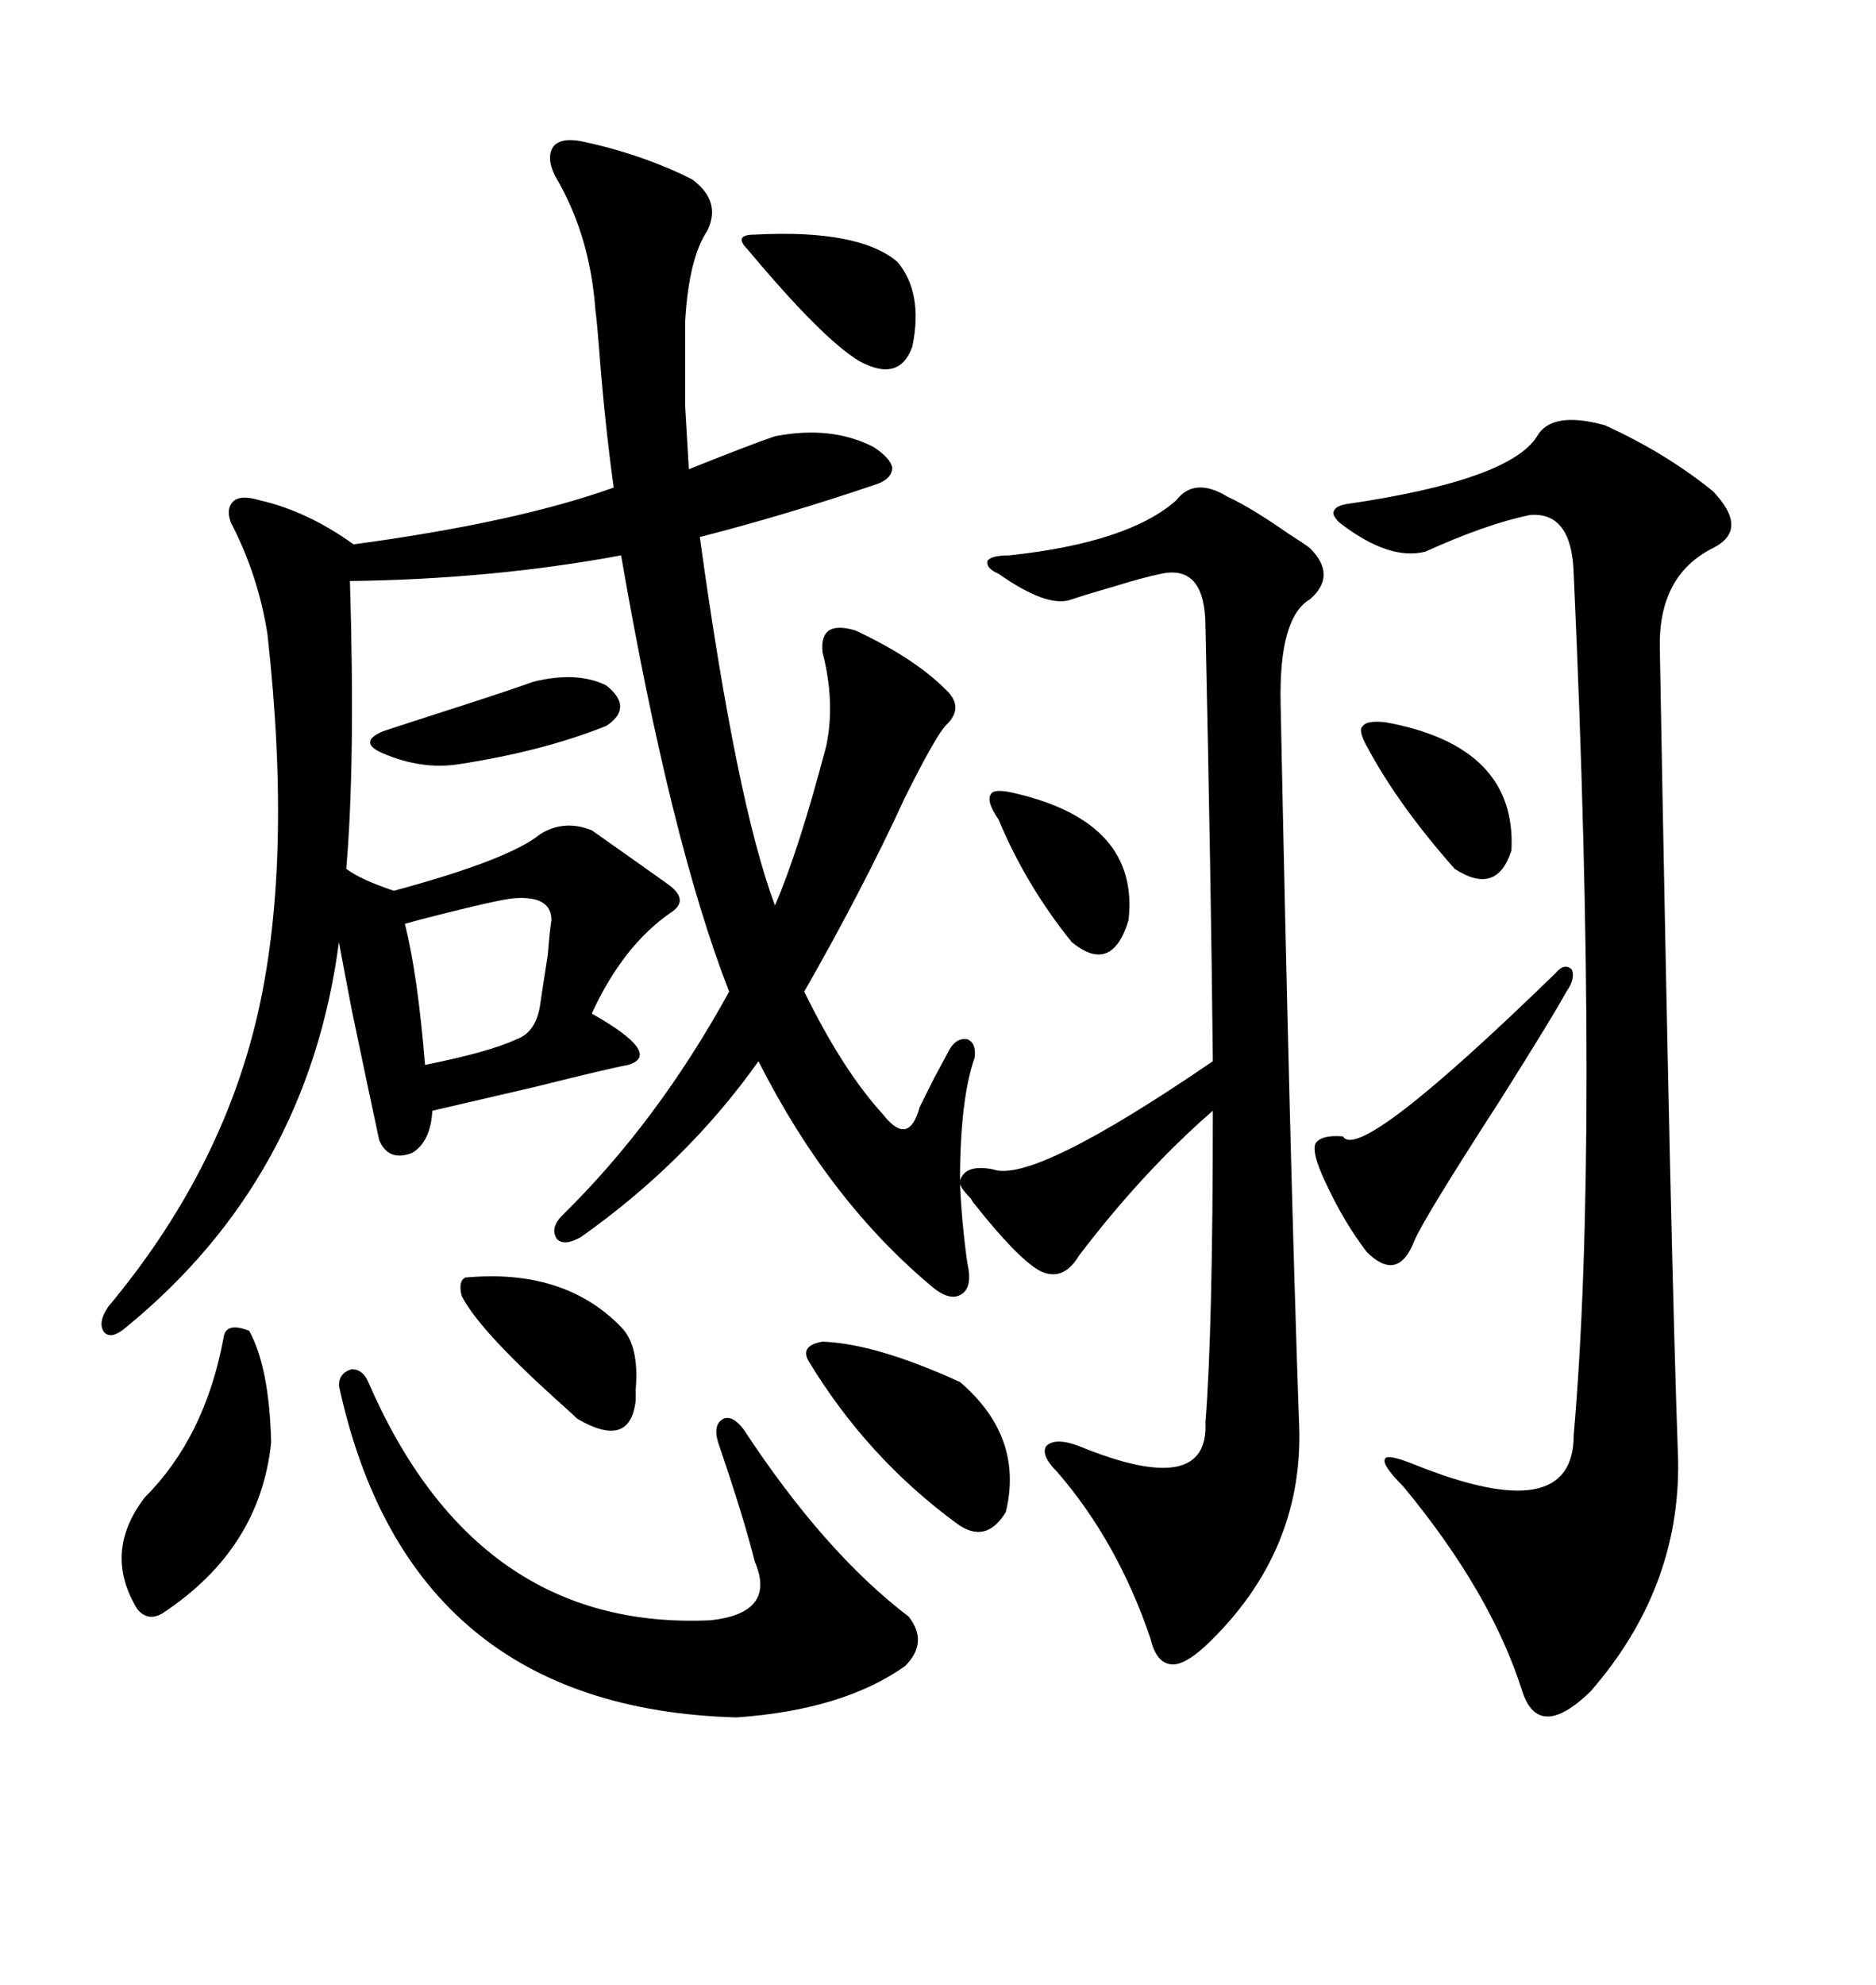 <svg xmlns="http://www.w3.org/2000/svg" xmlns:xlink="http://www.w3.org/1999/xlink" width="300" height="317.285"><path d="M92.87 197.75L92.87 197.75Q90.23 199.22 89.06 198.05L89.06 198.05Q87.89 196.29 89.94 194.24L89.94 194.24Q105.18 179.30 116.60 158.50L116.60 158.50Q107.23 134.47 99.32 88.77L99.32 88.77Q78.81 92.58 55.96 92.87L55.96 92.87Q56.84 121.88 55.37 138.87L55.37 138.87Q57.71 140.63 62.99 142.38L62.99 142.38Q81.45 137.40 86.43 133.30L86.43 133.30Q90.23 130.96 94.63 132.71L94.63 132.71Q102.54 138.28 106.64 141.21L106.64 141.21Q110.45 143.85 107.23 145.90L107.23 145.90Q99.61 151.17 94.63 162.01L94.63 162.01Q106.05 168.46 100.49 170.21L100.49 170.21Q97.27 170.80 85.55 173.73L85.55 173.73Q74.12 176.37 69.14 177.54L69.14 177.54Q68.85 182.52 65.92 184.28L65.92 184.28Q62.11 185.74 60.64 182.23L60.64 182.23Q59.18 175.49 56.25 161.43L56.25 161.43Q54.79 153.81 54.20 150.59L54.20 150.59Q49.22 188.38 20.21 212.11L20.21 212.11Q17.87 214.16 16.70 212.99L16.70 212.99Q15.53 211.52 17.29 208.89L17.29 208.89Q35.16 187.50 41.02 162.89L41.02 162.89Q46.88 138.28 42.77 101.37L42.77 101.37Q41.31 91.99 36.91 83.50L36.91 83.50Q36.04 81.15 37.50 79.98L37.50 79.98Q38.67 79.10 41.60 79.98L41.60 79.98Q49.22 81.74 56.54 87.01L56.54 87.01Q82.62 83.50 98.14 77.93L98.14 77.93Q96.68 67.38 95.80 55.66L95.80 55.66Q95.51 51.86 95.21 49.51L95.21 49.51Q94.34 37.50 88.77 28.13L88.77 28.13Q87.30 25.20 88.48 23.44L88.48 23.44Q89.65 21.97 92.87 22.56L92.87 22.56Q101.37 24.32 108.98 27.83L108.98 27.83Q110.16 28.42 110.74 28.71L110.74 28.71Q115.43 32.23 113.09 36.91L113.09 36.91Q110.16 41.31 109.57 51.27L109.57 51.27Q109.57 61.52 109.57 65.04L109.57 65.04Q109.86 69.73 110.16 75L110.16 75Q120.41 70.90 123.93 69.73L123.93 69.73Q133.01 67.97 139.75 71.48L139.75 71.48Q142.38 73.24 142.68 74.71L142.68 74.71Q142.68 76.46 140.33 77.34L140.33 77.34Q125.68 82.32 111.91 85.84L111.91 85.84Q117.77 128.32 123.93 144.73L123.93 144.73Q127.73 135.94 132.13 119.24L132.13 119.24Q133.59 112.21 131.54 104.30L131.54 104.30Q130.96 99.02 136.82 100.78L136.82 100.78Q146.19 105.18 151.17 110.16L151.17 110.16Q154.39 113.09 151.17 116.02L151.17 116.02Q149.41 118.07 144.73 127.44L144.73 127.44Q137.99 142.09 128.61 158.50L128.61 158.50Q134.77 171.09 141.21 178.13L141.21 178.13Q143.26 180.76 144.73 180.47L144.73 180.47Q146.19 180.18 147.07 176.95L147.07 176.95Q147.66 175.78 149.41 172.27L149.41 172.27Q151.17 169.04 151.76 167.87L151.76 167.87Q152.93 165.82 154.69 166.11L154.69 166.11Q156.15 166.70 155.86 169.04L155.86 169.04Q153.52 175.78 153.52 188.67L153.52 188.67Q154.39 186.04 158.79 186.91L158.79 186.91Q165.23 189.26 193.95 169.63L193.95 169.63Q193.65 140.04 192.77 100.20L192.77 100.20Q192.77 90.23 185.74 91.70L185.74 91.70Q182.81 92.29 178.13 93.75L178.13 93.75Q174.02 94.92 171.39 95.80L171.39 95.80Q167.58 97.27 159.67 91.70L159.67 91.70Q157.62 90.82 157.91 89.65L157.91 89.65Q158.50 88.77 161.43 88.77L161.43 88.77Q180.47 86.72 188.09 79.98L188.09 79.98Q191.02 76.17 196.29 79.39L196.29 79.39Q200.10 81.15 205.96 85.25L205.96 85.25Q208.30 86.72 209.47 87.60L209.47 87.60Q213.87 91.99 209.47 95.80L209.47 95.80Q204.49 98.73 204.79 112.50L204.79 112.50Q206.25 184.57 207.71 226.76L207.71 226.76Q208.89 247.85 192.77 263.09L192.77 263.09Q189.26 266.31 187.21 266.02L187.21 266.02Q184.86 265.72 183.98 261.91L183.98 261.91Q178.71 246.39 169.04 235.25L169.04 235.25Q166.41 232.62 167.29 231.15L167.29 231.15Q168.75 229.69 172.56 231.15L172.56 231.15Q193.36 239.65 192.77 227.34L192.77 227.34Q193.95 212.40 193.95 177.54L193.95 177.54Q182.81 187.21 172.56 200.68L172.56 200.68Q169.92 205.08 166.11 203.03L166.11 203.03Q162.60 200.98 155.86 192.48L155.86 192.48Q155.57 192.19 155.27 191.60L155.27 191.60Q153.81 190.14 153.52 189.26L153.52 189.26Q153.81 195.70 154.69 201.86L154.69 201.86Q155.57 205.66 153.81 206.84L153.81 206.84Q152.05 208.01 149.41 205.96L149.41 205.96Q132.71 192.19 121.29 169.63L121.29 169.63Q109.86 185.74 92.87 197.75ZM256.64 67.97L256.64 67.97Q266.31 72.36 273.93 78.52L273.93 78.52Q279.79 84.67 273.93 87.60L273.93 87.60Q265.14 91.99 265.43 103.71L265.43 103.71Q267.19 201.56 268.36 233.50L268.36 233.50Q268.65 254.00 254.30 270.41L254.30 270.41Q246.09 278.32 243.46 270.41L243.46 270.41Q238.48 254.59 224.41 237.60L224.41 237.60Q220.90 234.08 221.48 233.20L221.48 233.20Q221.78 232.32 226.17 234.08L226.17 234.08Q251.66 244.34 251.66 229.39L251.66 229.39Q255.76 182.23 251.66 91.70L251.66 91.70Q251.37 81.74 244.63 82.32L244.63 82.32Q237.60 83.79 227.93 88.18L227.93 88.18Q222.07 89.65 214.16 83.50L214.16 83.50Q212.99 82.32 213.28 81.74L213.28 81.74Q213.57 80.86 215.33 80.57L215.33 80.57Q241.41 76.76 245.80 69.73L245.80 69.73Q248.14 65.63 256.64 67.97ZM54.20 221.48L54.20 221.48Q54.20 219.43 56.25 218.85L56.25 218.85Q58.01 218.85 58.89 220.90L58.89 220.90Q76.17 260.74 113.67 258.98L113.67 258.98Q124.22 257.81 120.70 249.61L120.70 249.61Q118.95 242.58 114.84 230.57L114.84 230.57Q113.96 227.64 115.72 226.76L115.72 226.76Q117.19 226.17 118.95 228.52L118.95 228.52Q131.84 248.14 145.31 258.40L145.31 258.40Q148.54 262.50 144.73 266.31L144.73 266.31Q134.77 273.34 117.77 274.51L117.77 274.51Q65.33 273.05 54.20 221.48ZM39.84 212.70L39.84 212.70Q43.07 218.55 43.36 230.57L43.36 230.57Q41.60 247.56 26.07 257.81L26.07 257.81Q23.73 259.28 21.97 257.23L21.97 257.23Q16.41 248.14 23.14 239.36L23.14 239.36Q32.81 229.69 35.74 213.87L35.74 213.87Q36.04 211.23 39.84 212.70ZM250.49 158.50L250.49 158.50Q248.44 162.30 239.94 175.78L239.94 175.78Q227.64 194.82 226.17 198.34L226.17 198.34Q223.54 205.08 218.55 200.10L218.55 200.10Q214.75 195.12 211.82 188.67L211.82 188.67Q209.77 184.28 210.35 182.81L210.35 182.81Q211.23 181.35 214.75 181.64L214.75 181.64Q217.38 186.04 248.73 155.57L248.73 155.57Q250.20 153.81 251.37 154.98L251.37 154.98Q251.95 156.45 250.49 158.50ZM131.54 214.45L131.54 214.45Q140.04 214.75 153.52 220.90L153.52 220.90Q163.77 229.69 160.84 241.70L160.84 241.70Q157.62 246.97 152.93 243.46L152.93 243.46Q138.57 232.91 129.20 217.38L129.20 217.38Q128.03 215.04 131.54 214.45ZM82.62 143.55L82.62 143.55Q80.86 143.55 71.48 145.90L71.48 145.90Q66.80 147.07 64.75 147.66L64.75 147.66Q66.80 155.86 67.97 170.21L67.97 170.21Q78.22 168.16 82.62 166.11L82.62 166.11Q85.84 164.94 86.43 160.25L86.43 160.25Q86.72 158.20 87.60 152.64L87.60 152.64Q87.89 148.83 88.18 147.07L88.18 147.07Q88.18 143.26 82.62 143.55ZM74.41 204.20L74.41 204.20Q90.23 202.73 99.32 212.11L99.32 212.11Q102.25 215.04 101.66 222.07L101.66 222.07Q101.66 223.24 101.66 223.83L101.66 223.83Q100.78 231.74 92.29 226.76L92.29 226.76Q91.41 225.88 88.77 223.54L88.77 223.54Q76.46 212.40 73.83 207.13L73.83 207.13Q73.24 204.79 74.41 204.20ZM120.70 37.50L120.70 37.50Q137.40 36.62 143.55 41.89L143.55 41.89Q147.66 46.88 145.90 55.37L145.90 55.37Q143.85 61.23 137.40 57.71L137.40 57.71Q131.54 54.20 119.53 39.84L119.53 39.84Q118.36 38.67 118.65 38.09L118.65 38.09Q118.95 37.50 120.70 37.50ZM221.48 115.43L221.48 115.43Q242.58 119.24 241.70 135.94L241.70 135.94Q239.36 143.26 232.62 138.87L232.62 138.87Q223.54 128.61 218.55 119.24L218.55 119.24Q217.09 116.60 217.97 116.02L217.97 116.02Q218.55 115.14 221.48 115.43ZM96.97 109.57L96.97 109.57Q101.37 113.09 96.97 116.02L96.97 116.02Q86.72 120.12 73.24 122.17L73.24 122.17Q67.38 123.05 61.23 120.41L61.23 120.41Q59.18 119.53 59.18 118.65L59.18 118.65Q59.18 117.77 61.23 116.89L61.23 116.89Q64.75 115.72 72.95 113.09L72.95 113.09Q82.03 110.16 85.25 108.98L85.25 108.98Q92.29 107.23 96.97 109.57ZM162.60 126.86L162.60 126.86Q182.23 131.54 180.47 147.07L180.47 147.07Q177.83 155.86 171.39 150.59L171.39 150.59Q164.06 141.50 159.67 130.96L159.67 130.96Q157.62 128.03 158.50 126.86L158.50 126.86Q159.08 125.98 162.60 126.86Z"/></svg>